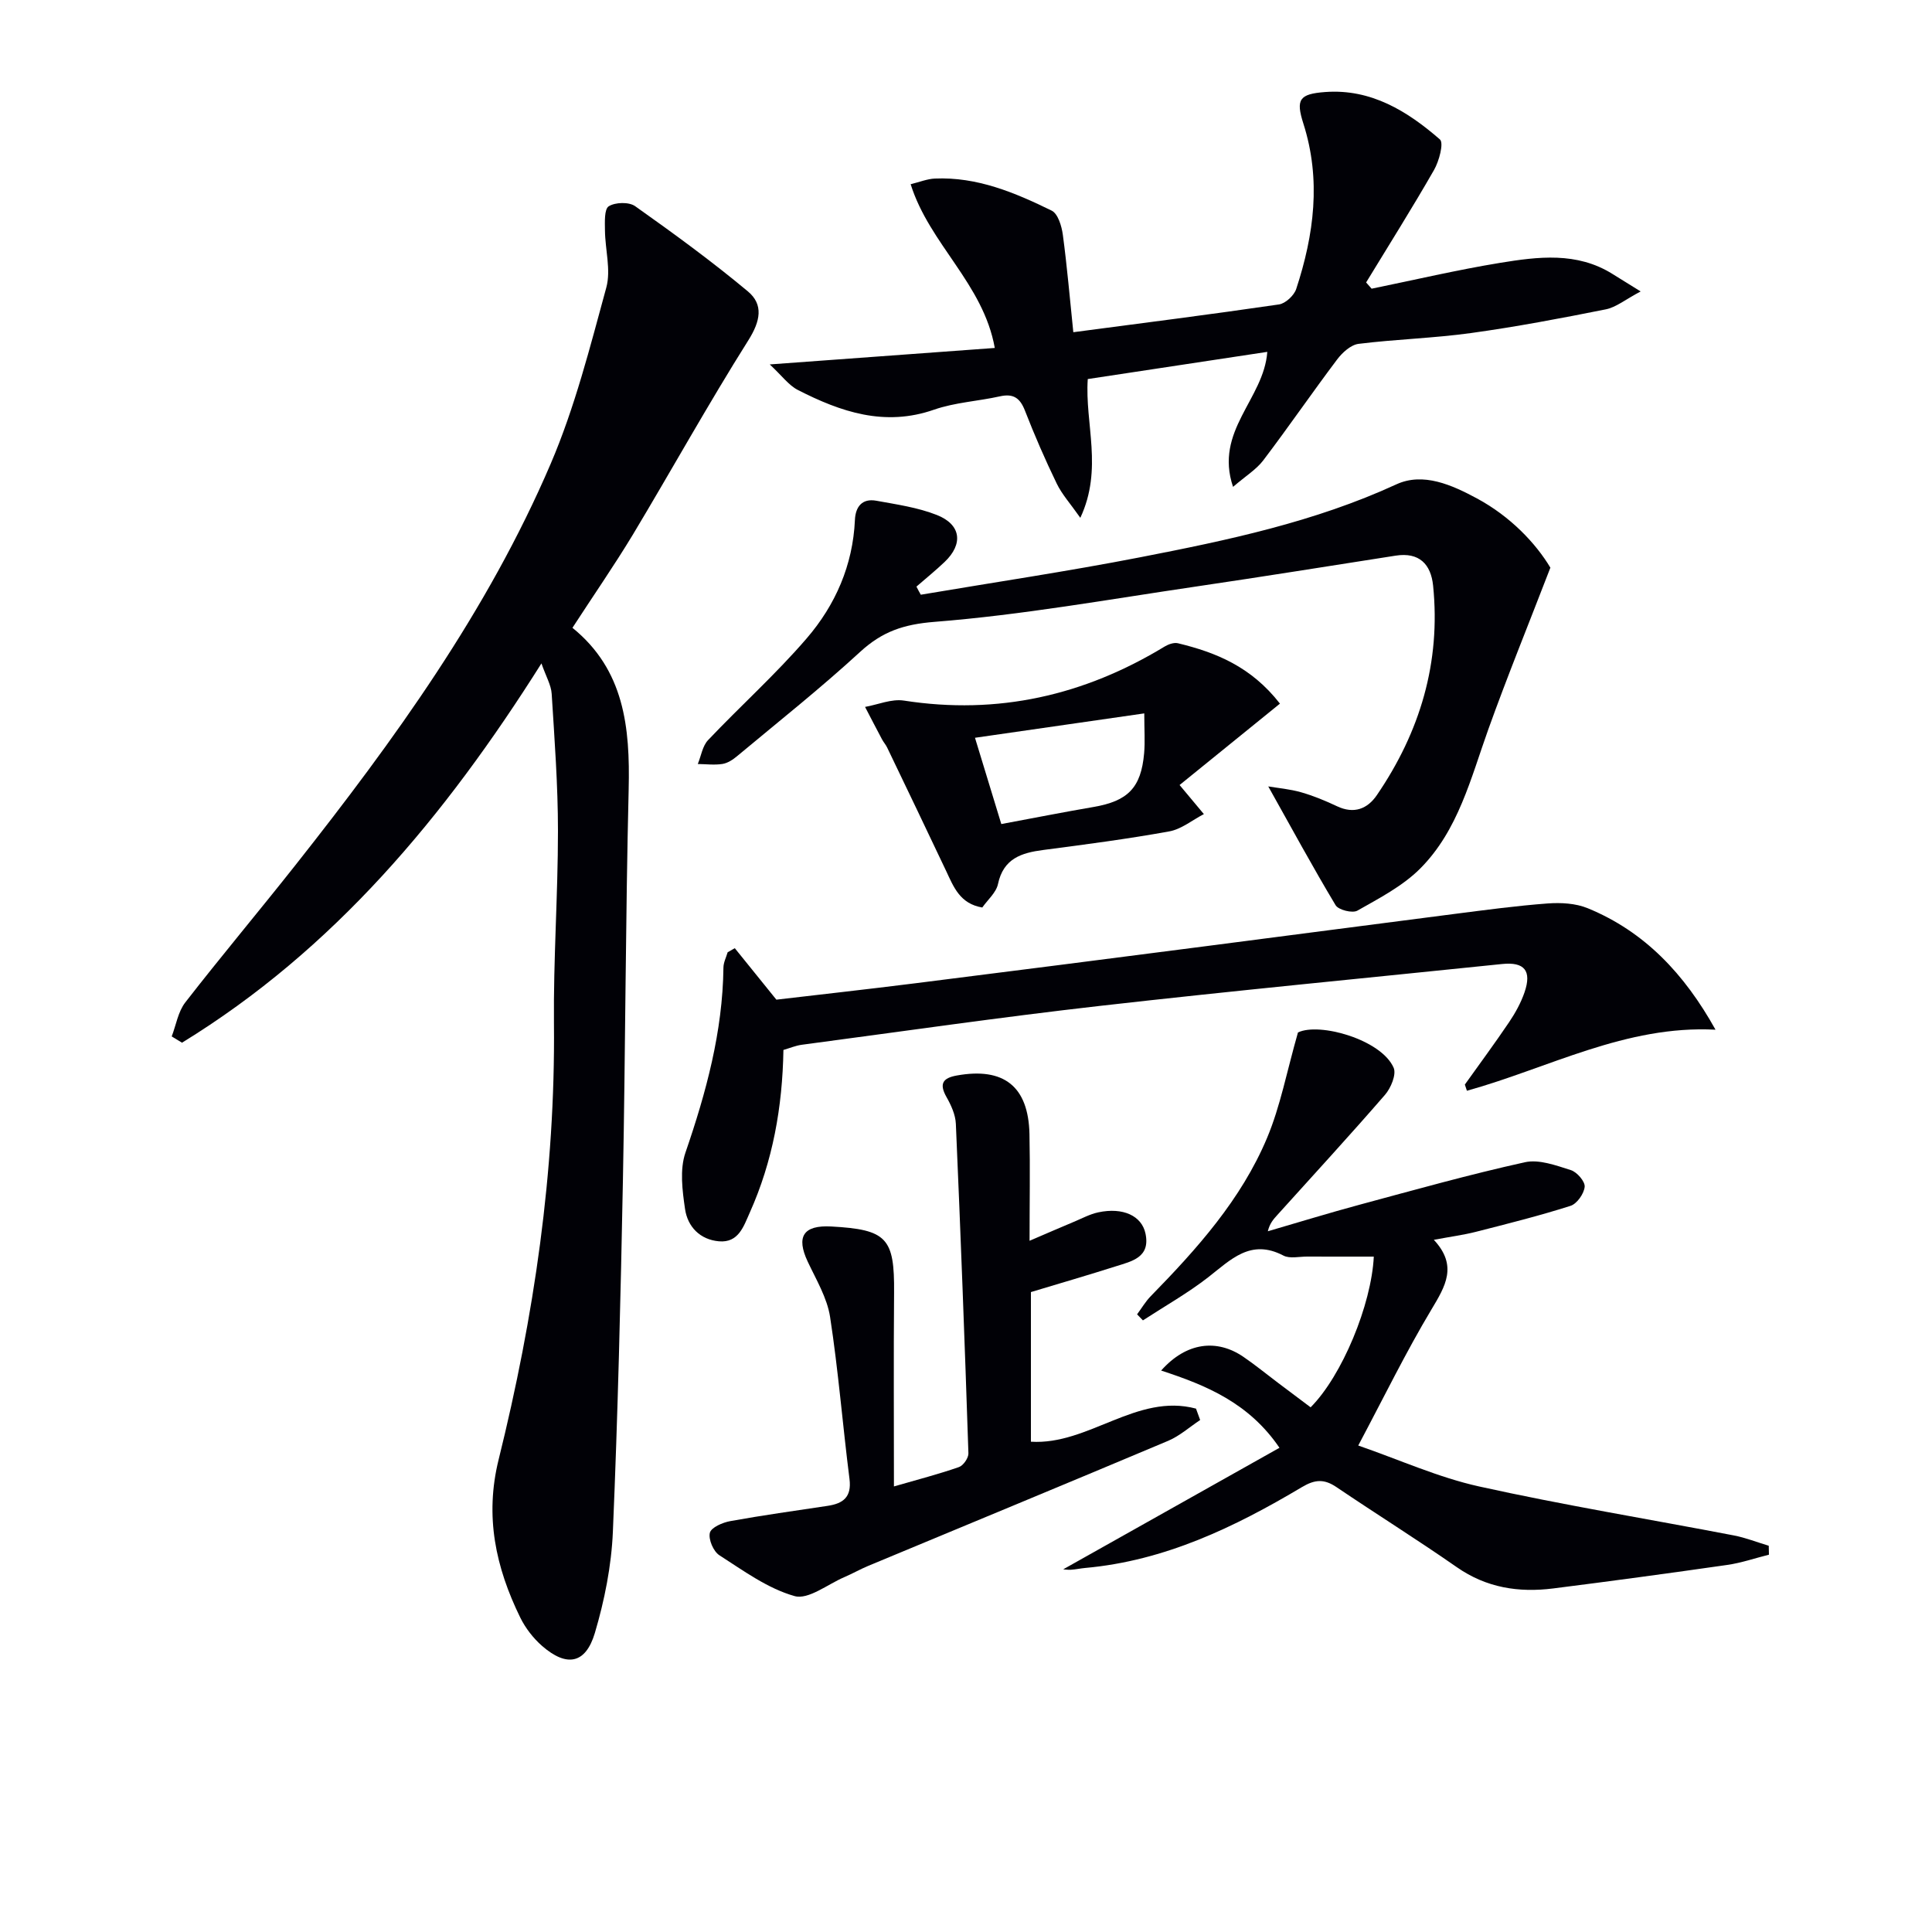<svg enable-background="new 0 0 400 400" viewBox="0 0 400 400" xmlns="http://www.w3.org/2000/svg"><path d="m118.52 129.98c10.74 8.7 11.94 20.62 11.64 33.38-.65 26.96-.67 53.94-1.19 80.91-.47 24.29-1.05 48.58-2.08 72.85-.3 7.05-1.72 14.19-3.73 20.97-1.91 6.42-5.84 7.12-10.93 2.68-1.83-1.6-3.45-3.7-4.52-5.88-5.08-10.38-7.39-20.95-4.47-32.72 7.33-29.59 11.75-59.61 11.45-90.23-.13-13.3.83-26.61.83-39.92 0-9.46-.71-18.92-1.3-28.37-.11-1.81-1.17-3.57-2.12-6.3-20.05 31.8-43.04 59.29-74.42 78.53-.71-.43-1.42-.87-2.13-1.3.91-2.37 1.32-5.12 2.81-7.04 7.45-9.59 15.27-18.89 22.8-28.42 20.46-25.91 39.81-52.62 52.87-83.14 4.99-11.66 8.14-24.16 11.5-36.45.99-3.64-.24-7.86-.28-11.82-.02-1.74-.16-4.4.78-5 1.35-.85 4.18-.93 5.46-.03 7.96 5.64 15.86 11.4 23.34 17.64 3.3 2.75 2.6 6.17.11 10.13-8.33 13.22-15.91 26.91-23.96 40.32-3.87 6.39-8.13 12.54-12.46 19.21z" fill="#010106"/><path d="m223.67 107.21c-2.07-2.95-3.81-4.86-4.89-7.1-2.39-4.93-4.58-9.97-6.57-15.08-1.02-2.63-2.4-3.6-5.2-2.97-4.53 1.01-9.29 1.25-13.63 2.76-10.23 3.57-19.31.46-28.19-4.08-1.9-.97-3.29-2.94-5.82-5.29 16.35-1.2 31.3-2.29 46.59-3.41-2.39-13.34-13.51-21.47-17.42-33.9 1.91-.47 3.44-1.1 4.99-1.17 8.76-.39 16.6 2.91 24.21 6.64 1.3.64 2.07 3.21 2.31 5 .88 6.55 1.44 13.14 2.17 20.17 14.41-1.9 28.51-3.69 42.58-5.75 1.35-.2 3.13-1.86 3.57-3.21 3.69-11.24 5.19-22.61 1.48-34.23-1.6-5.01-.86-6.14 4.55-6.54 9.46-.69 16.99 3.96 23.72 9.82.84.73-.17 4.5-1.23 6.34-4.5 7.86-9.34 15.53-14.05 23.27.38.43.76.86 1.14 1.29 8.86-1.81 17.68-3.89 26.6-5.35 7.86-1.28 15.89-2.31 23.25 2.29 1.5.94 3 1.86 5.85 3.63-3.15 1.66-5.07 3.28-7.23 3.71-9.25 1.85-18.53 3.61-27.87 4.9-7.72 1.07-15.56 1.28-23.3 2.24-1.6.2-3.36 1.8-4.43 3.22-5.2 6.9-10.09 14.03-15.31 20.91-1.43 1.88-3.6 3.2-6.25 5.48-3.93-11.64 6.37-18.12 7.09-27.95-12.22 1.85-24.52 3.71-37.17 5.63-.63 9.26 3.21 18.56-1.54 28.73z" fill="#010106"/><path d="m220.13 324.91c14.43-8.11 29.39-16.51 44.77-25.16-6.31-9.27-15.1-12.93-24.5-15.99 5.23-5.89 11.55-6.6 17.05-2.83 2.46 1.68 4.77 3.58 7.15 5.37 2.25 1.7 4.51 3.39 6.75 5.07 6.51-6.53 12.59-21.25 13.08-31.2-4.58 0-9.17.01-13.77-.01-1.67-.01-3.62.48-4.95-.21-6.78-3.55-10.88.85-15.57 4.5-4.25 3.3-8.98 5.97-13.51 8.92-.4-.42-.8-.84-1.21-1.25.94-1.26 1.74-2.65 2.83-3.76 9.57-9.79 18.72-20 24.08-32.76 2.76-6.57 4.08-13.74 6.4-21.84 4.42-2.15 17.28 1.48 19.81 7.31.6 1.38-.57 4.19-1.79 5.6-7.3 8.42-14.85 16.63-22.32 24.91-.77.85-1.54 1.69-1.94 3.34 6.36-1.85 12.69-3.8 19.08-5.52 11.35-3.06 22.68-6.24 34.14-8.77 2.93-.65 6.45.66 9.52 1.63 1.27.4 2.96 2.36 2.86 3.45-.14 1.44-1.6 3.53-2.94 3.95-6.46 2.06-13.06 3.71-19.64 5.39-2.53.64-5.13.98-8.65 1.64 5.01 5.38 2.38 9.62-.51 14.45-5.27 8.8-9.78 18.05-15.14 28.14 8.53 2.95 16.57 6.6 25 8.47 17.47 3.87 35.15 6.76 52.74 10.14 2.46.47 4.84 1.42 7.25 2.14.01.62.02 1.23.04 1.85-2.87.72-5.7 1.7-8.62 2.12-12 1.72-24.01 3.35-36.04 4.87-7.13.9-13.82-.12-19.96-4.4-8.18-5.7-16.66-10.99-24.92-16.58-2.53-1.71-4.43-1.62-7.15 0-13.92 8.29-28.39 15.26-44.88 16.74-.99.09-1.96.31-2.95.37-.78.03-1.59-.09-1.59-.09z" fill="#010106"/><path d="m190.64 123.13c15.14-2.56 30.34-4.82 45.41-7.75 18.09-3.52 36.1-7.3 53.05-15.1 5.56-2.56 11.52.13 16.7 2.92 6.88 3.71 12.13 9.22 15.19 14.33-4.6 11.93-8.96 22.62-12.85 33.47-3.64 10.16-6.23 20.91-14.09 28.81-3.63 3.64-8.48 6.15-13.02 8.73-1.02.58-3.92-.14-4.51-1.13-4.73-7.89-9.12-15.98-13.94-24.59 2.02.34 4.49.55 6.83 1.22 2.54.73 5.03 1.76 7.42 2.89 3.51 1.66 6.3.54 8.25-2.33 8.92-13.07 13.24-27.45 11.63-43.34-.45-4.45-2.88-6.98-7.75-6.22-13.76 2.15-27.52 4.36-41.3 6.39-18.04 2.65-36.04 5.89-54.19 7.32-6.42.51-10.81 2.02-15.36 6.19-8.2 7.54-16.95 14.48-25.51 21.62-.87.73-1.96 1.44-3.03 1.61-1.66.26-3.4.03-5.1.01.69-1.67.97-3.73 2.13-4.95 6.73-7.1 14.06-13.67 20.43-21.08 5.93-6.89 9.55-15.13 9.97-24.48.12-2.78 1.51-4.53 4.43-4 4.22.77 8.58 1.39 12.53 2.95 5.05 1.99 5.51 6.02 1.61 9.73-1.87 1.78-3.89 3.41-5.83 5.1.29.59.6 1.14.9 1.68z" fill="#010106"/><path d="m152.13 196.31c2.64 3.26 5.27 6.53 8.61 10.66 8.75-1.03 18.79-2.14 28.81-3.4 19.93-2.5 39.85-5.06 59.77-7.63 17.28-2.22 34.55-4.51 51.82-6.72 6.42-.82 12.84-1.69 19.29-2.17 2.73-.2 5.78-.04 8.27.98 11.79 4.83 20.04 13.59 26.48 25.16-18.57-.98-34.53 7.93-51.47 12.64-.14-.43-.29-.86-.43-1.28 3.06-4.29 6.2-8.53 9.15-12.9 1.29-1.91 2.45-4.01 3.2-6.18 1.55-4.51-.02-6.36-4.65-5.88-27.76 2.87-55.54 5.52-83.26 8.67-20.61 2.34-41.16 5.32-61.73 8.05-1.26.17-2.48.69-3.79 1.07-.2 11.84-2.21 23.05-6.96 33.66-1.28 2.86-2.33 6.31-6.38 5.96-3.93-.34-6.5-3.02-7.03-6.69-.56-3.83-1.12-8.16.08-11.66 4.29-12.48 7.71-25.03 7.87-38.32.01-1.06.56-2.11.87-3.17.5-.3.99-.57 1.48-.85z" fill="#010106"/><path d="m213.16 256.89c3.45-1.48 6.29-2.72 9.16-3.92 1.68-.7 3.33-1.6 5.08-1.97 5.08-1.08 8.98.7 9.76 4.39 1.05 4.97-2.85 5.74-6.15 6.79-5.66 1.8-11.36 3.46-17.57 5.33v30.98c11.93.75 21.94-10.13 34.18-6.85.29.79.57 1.58.86 2.36-2.19 1.45-4.23 3.29-6.61 4.3-20.66 8.71-41.38 17.26-62.07 25.88-1.69.7-3.29 1.62-4.97 2.34-3.47 1.48-7.48 4.74-10.33 3.93-5.55-1.56-10.57-5.25-15.56-8.45-1.24-.8-2.3-3.29-1.97-4.65.27-1.11 2.65-2.14 4.23-2.42 6.69-1.21 13.43-2.15 20.15-3.16 3.21-.48 5-1.81 4.53-5.55-1.42-11.18-2.31-22.44-4.02-33.56-.61-3.96-2.88-7.72-4.63-11.45-2.44-5.19-.91-7.59 4.86-7.28 11.55.63 13.12 2.39 13.02 13.73-.11 13.13-.03 26.25-.03 40.09 4.98-1.44 9.28-2.55 13.46-4.01.9-.31 1.99-1.88 1.96-2.84-.75-22.75-1.61-45.49-2.6-68.22-.08-1.89-.99-3.88-1.95-5.57-1.56-2.76-.72-3.93 2.15-4.44 9.72-1.75 14.81 2.24 15.04 12.09.15 7.12.02 14.23.02 22.13z" fill="#010106"/><path d="m244.22 162.53c1.98 2.37 3.5 4.19 5.03 6.02-2.38 1.23-4.64 3.12-7.16 3.58-8.65 1.57-17.38 2.71-26.1 3.85-4.54.59-8.25 1.77-9.37 7.06-.38 1.77-2.13 3.25-3.25 4.85-4.62-.78-5.92-4.24-7.47-7.54-4.04-8.55-8.14-17.07-12.23-25.59-.29-.6-.75-1.1-1.06-1.69-1.19-2.23-2.34-4.47-3.51-6.71 2.69-.48 5.49-1.71 8.05-1.31 19.45 3.02 37.31-1.06 53.99-11.2.78-.47 1.92-.87 2.75-.67 7.84 1.9 15.13 4.82 21.11 12.5-7.1 5.76-13.97 11.33-20.78 16.85zm-36.91 8.08c6.72-1.25 12.88-2.47 19.07-3.53 7.13-1.22 9.87-3.97 10.5-11.13.21-2.42.03-4.87.03-8.25-12.01 1.73-23.33 3.36-35.05 5.05 1.68 5.53 3.5 11.5 5.45 17.86z" fill="#010106"/></svg>